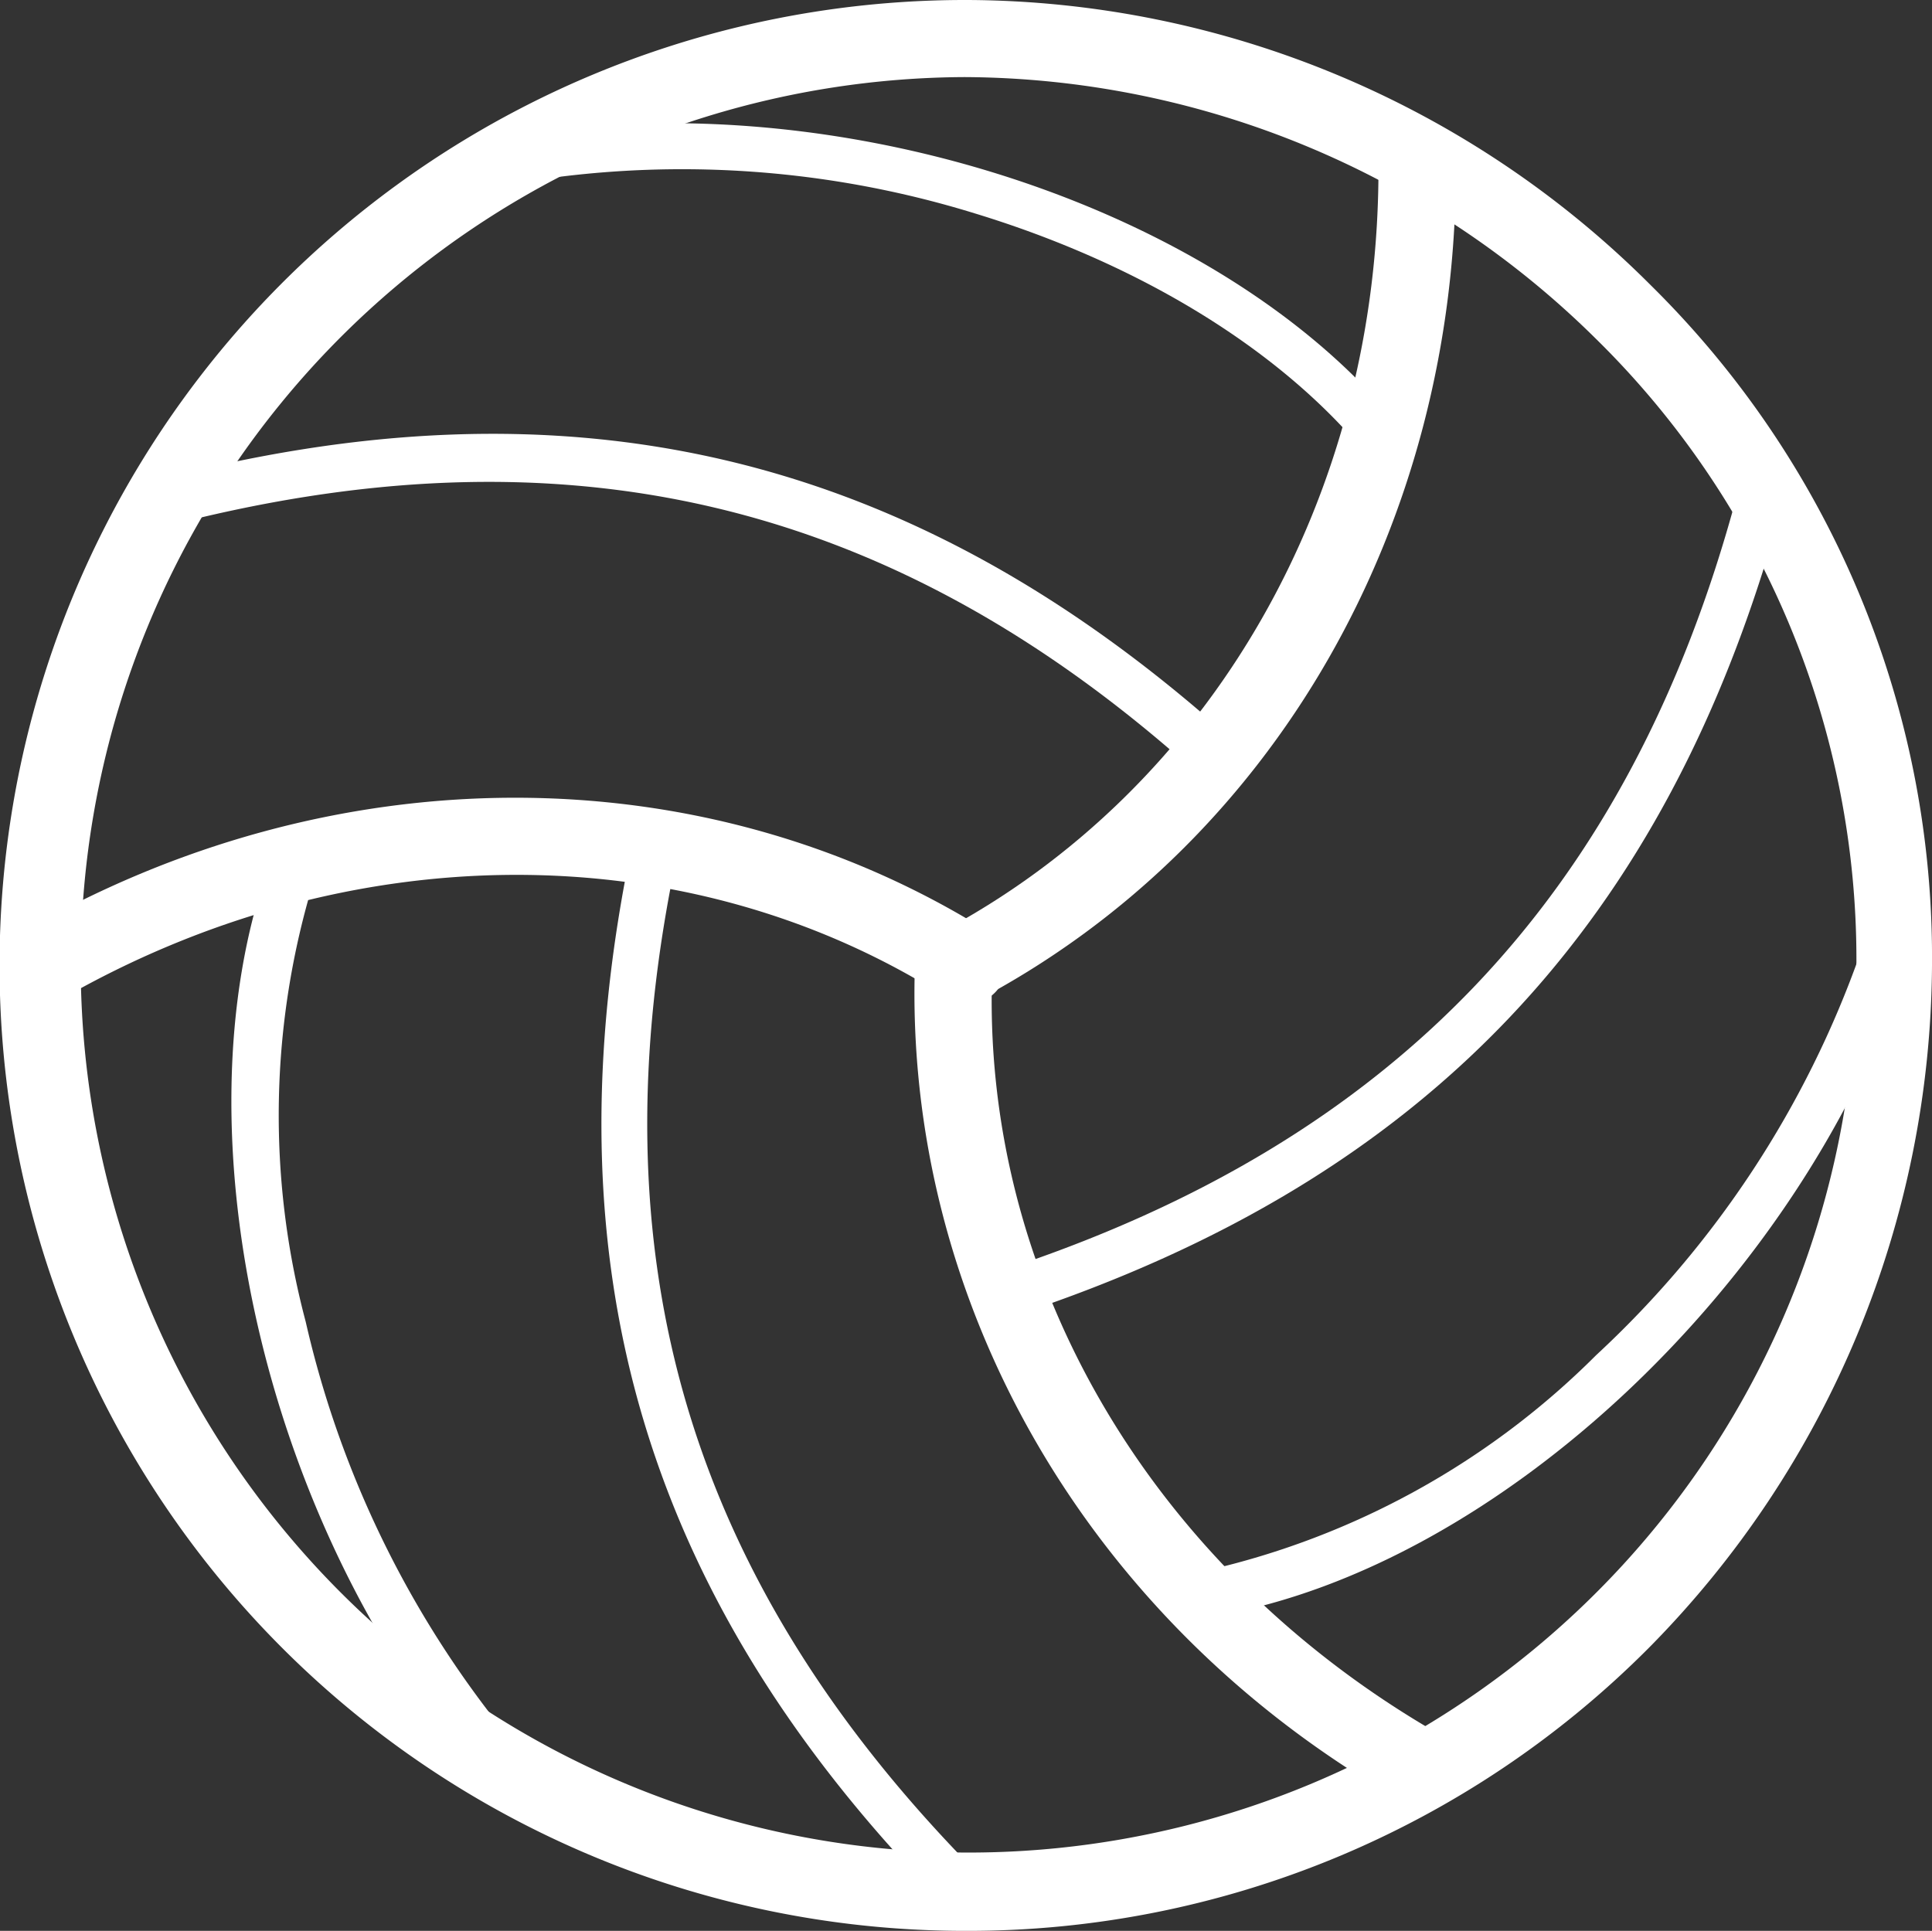 <svg xmlns="http://www.w3.org/2000/svg" viewBox="0 0 64.15 64.12"><rect x="0" y="0" width="64.15" height="64.12" fill="#333333" stroke="none"/><defs><style>.cls-1{fill:#fff;}</style></defs><title>Netball_White</title><g id="Layer_2" data-name="Layer 2"><g id="Layer_1-2" data-name="Layer 1"><path class="cls-1" d="M32.09,64.12A32.06,32.06,0,0,1,32,0h.14A32.26,32.26,0,0,1,54.82,9.48a31.34,31.34,0,0,1,9.33,22.58,32.48,32.48,0,0,1-9.4,22.66A31.89,31.89,0,0,1,32.09,64.12ZM32,2.56a29.48,29.48,0,1,0,29.64,29.5A28.88,28.88,0,0,0,53,11.26a30,30,0,0,0-20.95-8.7Z"/><path class="cls-1" d="M1.31,33.42a1.38,1.38,0,0,1-1.14-.65A1.3,1.3,0,0,1,.67,31c10.33-6,22.66-6,32.13-.07a1.33,1.33,0,0,1,.43,1.78,1.27,1.27,0,0,1-1.78.43C22.83,27.64,11.5,27.72,2,33.2A1.59,1.59,0,0,1,1.31,33.42Z"/><path class="cls-1" d="M32.09,63.62a.82.82,0,0,1-.57-.21C21.4,53.22,18.05,42,21,28a.71.71,0,0,1,.92-.57.71.71,0,0,1,.57.93c-2.85,13.39.36,24.22,10.12,34a.79.79,0,0,1,0,1.07A.56.56,0,0,1,32.09,63.62Z"/><path class="cls-1" d="M16.7,59.49a.65.65,0,0,1-.57-.28C8.86,51,5.73,37.62,8.94,28.71a.79.79,0,1,1,1.49.5,26.67,26.67,0,0,0-.28,14.68,33.63,33.63,0,0,0,7.12,14.25.71.71,0,0,1-.07,1.07A.54.54,0,0,1,16.7,59.49Z"/><path class="cls-1" d="M47.12,59.92a2.17,2.17,0,0,1-.64-.14C36.08,53.86,30,43.18,30.38,32a1.29,1.29,0,0,1,2.57.14c-.43,10.26,5.27,19.95,14.82,25.44a1.24,1.24,0,0,1-.65,2.35Z"/><path class="cls-1" d="M33.52,43.68a.72.72,0,0,1-.72-.5.77.77,0,0,1,.5-1c13-4.28,20.81-12.47,24.37-25.72a.77.77,0,0,1,1.5.35c-3.78,13.9-11.83,22.38-25.44,26.87Z"/><path class="cls-1" d="M40.21,53.72a.83.83,0,0,1-.78-.64.81.81,0,0,1,.64-.93A26.66,26.66,0,0,0,53,45a33.22,33.22,0,0,0,8.76-13.32.76.76,0,0,1,1-.5.77.77,0,0,1,.5,1C59.74,42.61,49.76,52,40.43,53.65A.28.28,0,0,1,40.21,53.72Z"/><path class="cls-1" d="M31.73,33.42a1.38,1.38,0,0,1-1.14-.72A1.23,1.23,0,0,1,31.16,31c9.05-4.77,14.68-14.53,14.61-25.58a1.28,1.28,0,0,1,1.28-1.28h0a1.28,1.28,0,0,1,1.29,1.28c.07,12-6.06,22.66-16,27.86A1.32,1.32,0,0,1,31.73,33.42Z"/><path class="cls-1" d="M40.28,25.93a.64.64,0,0,1-.49-.21C29.6,16.53,18.62,14,5.3,17.53A.77.77,0,0,1,5,16c13.89-3.7,25.29-1,35.9,8.55a.78.78,0,0,1,.08,1.07A1.32,1.32,0,0,1,40.28,25.93Z"/><path class="cls-1" d="M45.63,15a.64.64,0,0,1-.57-.28c-2.85-3.28-7.34-6-12.68-7.63A32.94,32.94,0,0,0,16.49,6.2a.83.83,0,0,1-.93-.57.82.82,0,0,1,.57-.93c10.62-2.21,23.8,1.78,30,9.05a.79.79,0,0,1-.07,1.07A.45.45,0,0,1,45.63,15Z"/></g></g></svg>